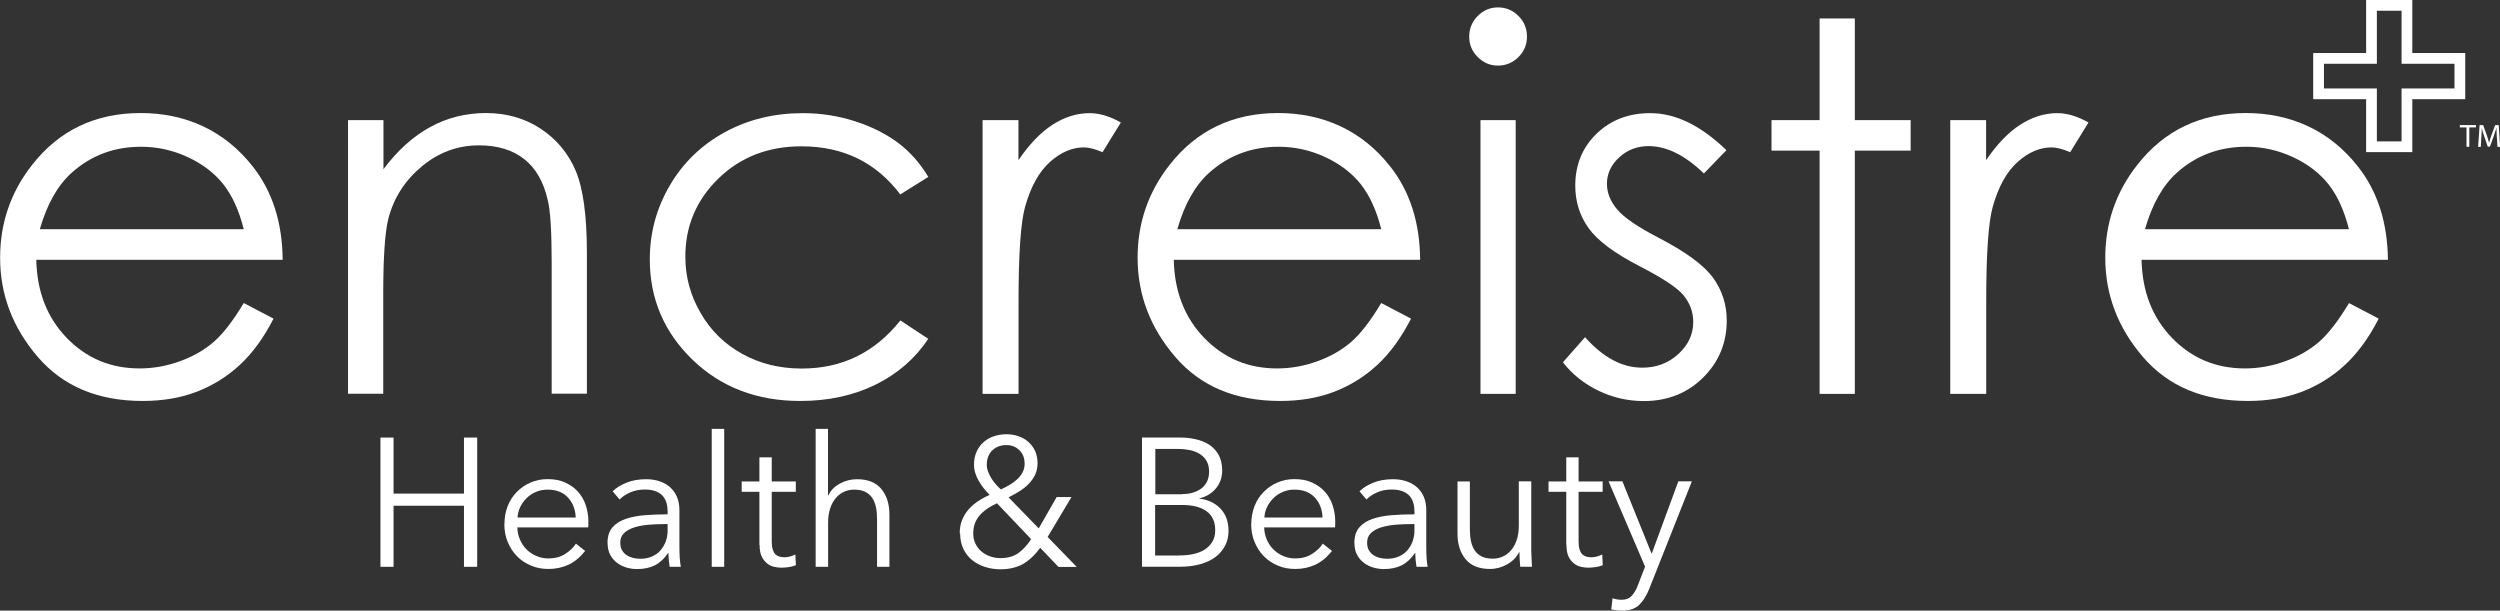 <?xml version="1.0" encoding="UTF-8"?>
<svg id="Layer_1" data-name="Layer 1" xmlns="http://www.w3.org/2000/svg" viewBox="0 0 232.88 56.88">
  <rect x="0" y="0" width="232.88" height="56.88" fill="#333333" stroke="none"/>
  <defs>
    <style>
      .cls-1 {
        fill: #fff;
      }

      .cls-2 {
        fill: none;
        stroke: #fff;
        stroke-miterlimit: 10;
      }
    </style>
  </defs>
  <g>
    <path class="cls-1" d="m22.71,28.23l2.77,1.45c-.91,1.78-1.96,3.22-3.14,4.31s-2.53,1.93-4.01,2.5-3.17.86-5.04.86c-4.16,0-7.41-1.36-9.76-4.09-2.35-2.73-3.52-5.81-3.52-9.25,0-3.23.99-6.12,2.98-8.65,2.52-3.22,5.89-4.83,10.11-4.83s7.82,1.65,10.42,4.95c1.85,2.33,2.78,5.23,2.81,8.72H3.38c.06,2.96,1.01,5.39,2.84,7.28,1.83,1.89,4.09,2.84,6.78,2.84,1.3,0,2.56-.23,3.79-.68,1.23-.45,2.27-1.05,3.13-1.8.86-.75,1.79-1.95,2.79-3.62Zm0-6.87c-.44-1.75-1.08-3.15-1.91-4.2-.84-1.05-1.94-1.89-3.32-2.53s-2.82-.96-4.34-.96c-2.5,0-4.65.8-6.45,2.41-1.31,1.17-2.31,2.93-2.98,5.27h19.01Z"/>
    <path class="cls-1" d="m32.44,11.19h3.28v4.57c1.31-1.75,2.77-3.06,4.36-3.93s3.33-1.3,5.2-1.3,3.6.48,5.07,1.45,2.57,2.27,3.27,3.91,1.05,4.2,1.05,7.66v13.12h-3.28v-12.16c0-2.94-.12-4.9-.37-5.88-.38-1.69-1.11-2.96-2.19-3.81s-2.48-1.28-4.22-1.28c-1.98,0-3.76.66-5.33,1.97-1.57,1.31-2.61,2.94-3.11,4.88-.31,1.27-.47,3.58-.47,6.94v9.35h-3.28V11.19Z"/>
    <path class="cls-1" d="m86.46,16.49l-2.6,1.62c-2.25-2.98-5.31-4.48-9.2-4.48-3.11,0-5.68,1-7.74,3-2.05,2-3.08,4.42-3.08,7.28,0,1.86.47,3.61,1.42,5.24.94,1.64,2.24,2.91,3.89,3.82s3.49,1.36,5.54,1.36c3.75,0,6.8-1.49,9.18-4.48l2.6,1.71c-1.22,1.84-2.86,3.26-4.91,4.27-2.05,1.01-4.39,1.52-7.02,1.52-4.03,0-7.38-1.28-10.03-3.84s-3.98-5.68-3.98-9.35c0-2.47.62-4.76,1.86-6.88s2.95-3.77,5.12-4.96,4.6-1.78,7.29-1.78c1.69,0,3.32.26,4.89.77s2.9,1.19,4,2.02,2.02,1.88,2.79,3.16Z"/>
    <path class="cls-1" d="m91.52,11.19h3.35v3.73c1-1.47,2.05-2.57,3.16-3.29s2.27-1.09,3.47-1.09c.91,0,1.88.29,2.91.87l-1.71,2.77c-.69-.3-1.27-.45-1.73-.45-1.09,0-2.15.45-3.16,1.35s-1.79,2.29-2.32,4.18c-.41,1.45-.61,4.39-.61,8.81v8.62h-3.35V11.19Z"/>
    <path class="cls-1" d="m128.67,28.23l2.77,1.45c-.91,1.78-1.96,3.22-3.14,4.31s-2.53,1.93-4.01,2.5-3.17.86-5.04.86c-4.16,0-7.41-1.36-9.76-4.09-2.35-2.73-3.52-5.81-3.52-9.25,0-3.23.99-6.12,2.98-8.65,2.52-3.22,5.89-4.83,10.11-4.83s7.82,1.65,10.42,4.95c1.85,2.33,2.78,5.23,2.81,8.72h-22.95c.06,2.96,1.01,5.39,2.84,7.28,1.83,1.89,4.09,2.84,6.78,2.84,1.3,0,2.56-.23,3.79-.68,1.23-.45,2.27-1.05,3.13-1.8.86-.75,1.79-1.95,2.79-3.62Zm0-6.87c-.44-1.75-1.08-3.15-1.91-4.2-.84-1.05-1.94-1.89-3.32-2.53s-2.82-.96-4.34-.96c-2.5,0-4.65.8-6.45,2.41-1.31,1.17-2.31,2.93-2.98,5.27h19.01Z"/>
    <path class="cls-1" d="m139.54.69c.75,0,1.38.27,1.91.8s.79,1.17.79,1.92-.26,1.37-.79,1.9-1.17.8-1.91.8-1.36-.27-1.89-.8c-.53-.53-.79-1.16-.79-1.9s.26-1.39.79-1.92c.53-.53,1.16-.8,1.89-.8Zm-1.63,10.5h3.28v25.5h-3.28V11.19Z"/>
    <path class="cls-1" d="m160.83,13.98l-2.11,2.18c-1.75-1.7-3.47-2.55-5.15-2.55-1.07,0-1.98.35-2.74,1.05s-1.14,1.52-1.14,2.46c0,.83.31,1.62.94,2.37.63.77,1.94,1.66,3.95,2.7,2.44,1.27,4.1,2.48,4.98,3.66.86,1.19,1.29,2.52,1.29,4.01,0,2.09-.74,3.87-2.21,5.32-1.47,1.45-3.31,2.18-5.52,2.18-1.47,0-2.88-.32-4.21-.96s-2.44-1.52-3.32-2.65l2.06-2.34c1.68,1.89,3.45,2.84,5.33,2.84,1.32,0,2.43-.42,3.36-1.27s1.39-1.84,1.39-2.98c0-.94-.31-1.77-.92-2.51-.61-.72-1.99-1.62-4.13-2.72-2.3-1.19-3.87-2.36-4.7-3.52-.83-1.16-1.24-2.48-1.24-3.96,0-1.94.66-3.55,1.98-4.83,1.32-1.28,2.99-1.92,5.01-1.92,2.35,0,4.71,1.15,7.09,3.45Z"/>
    <path class="cls-1" d="m169.5,1.72h3.28v9.47h5.2v2.84h-5.2v22.66h-3.28V14.03h-4.48v-2.84h4.48V1.72Z"/>
    <path class="cls-1" d="m181.66,11.19h3.35v3.73c1-1.47,2.05-2.57,3.16-3.29s2.27-1.09,3.47-1.09c.91,0,1.88.29,2.91.87l-1.71,2.77c-.69-.3-1.27-.45-1.73-.45-1.09,0-2.15.45-3.16,1.35s-1.79,2.29-2.32,4.18c-.41,1.45-.61,4.39-.61,8.81v8.62h-3.35V11.19Z"/>
    <path class="cls-1" d="m218.81,28.23l2.77,1.45c-.91,1.78-1.96,3.22-3.14,4.31s-2.53,1.93-4.01,2.5c-1.49.57-3.17.86-5.04.86-4.16,0-7.41-1.36-9.76-4.09-2.35-2.73-3.52-5.81-3.52-9.25,0-3.23.99-6.12,2.98-8.65,2.52-3.22,5.89-4.83,10.11-4.83s7.82,1.65,10.42,4.95c1.85,2.33,2.78,5.23,2.82,8.72h-22.95c.06,2.96,1.01,5.39,2.84,7.28,1.83,1.89,4.09,2.84,6.78,2.84,1.3,0,2.56-.23,3.79-.68,1.23-.45,2.27-1.05,3.13-1.8.86-.75,1.79-1.95,2.79-3.62Zm0-6.87c-.44-1.75-1.08-3.15-1.91-4.2-.84-1.05-1.94-1.89-3.32-2.53s-2.82-.96-4.34-.96c-2.5,0-4.65.8-6.45,2.41-1.31,1.17-2.31,2.93-2.98,5.27h19.01Z"/>
  </g>
  <path class="cls-2" d="m220.91,5.44V.5h3.3v4.94h4.93v3.3h-4.93v4.93h-3.3v-4.93h-4.93v-3.3h4.93Z"/>
  <g>
    <path class="cls-1" d="m35.44,40.76h1.22v5.22h6.56v-5.22h1.23v12.04h-1.23v-5.69h-6.56v5.69h-1.22v-12.04Z"/>
    <path class="cls-1" d="m46.99,48.82c0-.6.1-1.16.3-1.67.2-.51.48-.95.85-1.32.36-.37.79-.67,1.28-.88.49-.21,1.02-.32,1.58-.32.63,0,1.18.1,1.65.32s.87.49,1.19.85c.32.36.56.77.72,1.25s.25.98.25,1.53c0,.26,0,.44-.02.55h-6.6c.01.39.09.77.24,1.12.15.35.35.66.61.92.26.26.57.47.92.62.35.15.73.23,1.13.23.6,0,1.12-.14,1.56-.42.44-.28.77-.6,1-.96l.86.68c-.48.6-1,1.03-1.57,1.29-.57.26-1.19.39-1.85.39-.59,0-1.13-.1-1.64-.32s-.94-.5-1.3-.88c-.37-.37-.65-.82-.86-1.33-.21-.51-.31-1.07-.31-1.66Zm6.64-.61c-.03-.75-.27-1.37-.72-1.86-.45-.49-1.08-.74-1.91-.74-.39,0-.74.07-1.07.21-.33.14-.62.33-.87.58-.25.24-.45.52-.6.83-.15.31-.23.64-.25.98h5.42Z"/>
    <path class="cls-1" d="m56.59,50.59c0-.61.15-1.1.46-1.46.31-.36.73-.62,1.25-.8.52-.17,1.12-.29,1.79-.34.67-.05,1.37-.08,2.1-.08v-.25c0-.69-.18-1.21-.54-1.55-.36-.34-.89-.51-1.58-.51-.48,0-.92.08-1.32.25-.41.17-.75.39-1.03.68l-.65-.76c.33-.33.76-.6,1.3-.81.54-.22,1.15-.32,1.83-.32.43,0,.83.06,1.21.18.37.12.7.3.98.54s.5.54.66.9c.16.36.24.79.24,1.27v3.49c0,.3.01.62.03.95.02.33.06.61.1.83h-1.04c-.03-.19-.06-.4-.08-.63s-.03-.45-.03-.66h-.03c-.37.54-.78.92-1.24,1.15s-1.01.35-1.66.35c-.3,0-.62-.04-.94-.13-.32-.09-.62-.23-.88-.42s-.49-.44-.66-.75c-.17-.3-.26-.68-.26-1.12Zm5.6-1.18v-.59h-.33c-.48,0-.96.02-1.44.06-.48.04-.92.12-1.31.24-.39.12-.71.29-.96.52s-.37.53-.37.9c0,.28.05.52.16.71.11.19.25.35.43.46.18.12.38.2.6.26.22.05.45.08.67.08.41,0,.77-.07,1.09-.21.32-.14.59-.33.8-.58s.38-.52.49-.84c.11-.32.17-.65.17-1.01Z"/>
    <path class="cls-1" d="m66.3,39.95h1.16v12.85h-1.16v-12.85Z"/>
    <path class="cls-1" d="m70.74,50.77v-4.96h-1.65v-.96h1.65v-2.25h1.15v2.25h2.24v.96h-2.24v4.64c0,.3.03.54.09.73.06.19.14.34.25.45.11.11.24.18.38.22.15.04.3.06.47.06s.33-.02.51-.07c.18-.05.34-.11.5-.19l.05,1c-.2.08-.41.14-.63.17s-.46.06-.72.06c-.22,0-.44-.03-.68-.08s-.46-.16-.66-.32-.37-.38-.5-.65c-.13-.27-.19-.63-.19-1.07Z"/>
    <path class="cls-1" d="m75.97,39.95h1.16v6.2h.03c.22-.46.57-.83,1.07-1.1s1.03-.41,1.59-.41c1.01,0,1.77.3,2.27.9.5.6.76,1.39.76,2.38v4.88h-1.15v-4.4c0-.42-.03-.8-.1-1.14-.07-.34-.19-.63-.35-.88-.16-.24-.38-.43-.66-.57-.28-.14-.63-.2-1.05-.2-.3,0-.6.06-.89.19-.29.12-.54.31-.77.57s-.41.58-.54.97c-.14.39-.2.85-.2,1.38v4.08h-1.16v-12.85Z"/>
    <path class="cls-1" d="m89.4,49.67c0-.45.07-.86.22-1.22.14-.36.34-.69.59-.98s.54-.54.88-.77c.34-.23.71-.43,1.1-.6-.18-.18-.36-.38-.54-.6-.17-.22-.33-.44-.46-.67-.14-.23-.25-.48-.33-.74-.09-.26-.13-.53-.13-.8,0-.45.08-.86.24-1.21.16-.35.37-.65.65-.89.27-.24.59-.43.96-.55.36-.12.75-.19,1.16-.19s.77.06,1.12.18c.35.12.66.29.93.53s.48.52.63.85c.15.33.23.72.23,1.15,0,.39-.08.75-.23,1.07-.15.32-.36.6-.61.86s-.54.48-.86.68-.65.38-1,.56l2.81,2.89,1.67-2.92h1.38l-2.22,3.72,2.71,2.79h-1.7l-1.7-1.78c-.5.68-1.04,1.18-1.61,1.51-.58.32-1.27.49-2.09.49-.51,0-.99-.07-1.45-.22s-.86-.36-1.2-.64c-.34-.28-.61-.62-.81-1.04s-.3-.89-.3-1.44Zm6.65.55l-3.18-3.34c-.73.33-1.27.72-1.65,1.17-.37.45-.56.99-.56,1.64,0,.34.06.66.2.94.13.28.31.52.54.72s.5.36.81.47c.31.11.63.17.97.17.66,0,1.21-.15,1.64-.44.43-.3.85-.74,1.23-1.32Zm-.61-7.06c0-.5-.16-.91-.48-1.22-.32-.32-.73-.48-1.21-.48-.54,0-.98.17-1.32.5-.34.33-.51.78-.51,1.35,0,.22.05.44.14.67.09.23.2.45.34.66.14.2.28.39.44.56.15.17.29.3.4.39.27-.13.54-.27.8-.42.26-.15.5-.33.71-.52.21-.19.38-.42.51-.66.13-.25.19-.53.19-.83Z"/>
    <path class="cls-1" d="m106.39,40.76h3.59c.45,0,.91.05,1.37.15.46.1.88.26,1.25.49s.67.55.9.94c.23.4.35.9.35,1.5s-.19,1.18-.58,1.65-.9.78-1.54.93v.03c.78.09,1.43.39,1.94.91.51.52.77,1.22.77,2.1,0,.5-.1.95-.32,1.37-.21.41-.51.76-.89,1.05-.38.29-.85.51-1.41.67-.55.16-1.18.24-1.87.24h-3.57v-12.04Zm3.69,5.27c.29,0,.59-.03.89-.1.3-.07.58-.19.83-.35.25-.16.45-.38.6-.65.15-.27.23-.61.23-1s-.08-.71-.23-.98c-.15-.27-.36-.48-.62-.65-.26-.17-.57-.29-.92-.37-.35-.07-.73-.11-1.12-.11h-2.12v4.22h2.47Zm-.19,5.71c.44,0,.87-.04,1.27-.13.4-.09.76-.22,1.05-.41.3-.19.54-.43.72-.73.18-.3.27-.66.27-1.08,0-.79-.27-1.38-.81-1.77-.54-.39-1.3-.58-2.29-.58h-2.5v4.71h2.27Z"/>
    <path class="cls-1" d="m116.56,48.82c0-.6.1-1.16.3-1.67.2-.51.48-.95.85-1.32.36-.37.79-.67,1.28-.88.49-.21,1.02-.32,1.58-.32.63,0,1.18.1,1.65.32s.87.49,1.19.85c.32.36.56.77.72,1.25s.25.98.25,1.53c0,.26,0,.44-.02.55h-6.6c.01.39.09.77.24,1.12.15.35.35.66.61.92.26.26.57.47.92.62.35.15.73.23,1.13.23.6,0,1.12-.14,1.56-.42.44-.28.77-.6,1-.96l.86.68c-.48.6-1,1.03-1.57,1.29-.57.26-1.19.39-1.85.39-.59,0-1.13-.1-1.64-.32s-.94-.5-1.3-.88c-.37-.37-.65-.82-.86-1.33-.21-.51-.31-1.07-.31-1.66Zm6.64-.61c-.03-.75-.27-1.37-.72-1.86-.45-.49-1.08-.74-1.91-.74-.39,0-.74.07-1.07.21-.33.14-.62.33-.87.58-.25.24-.45.52-.6.83-.15.31-.23.64-.25.98h5.42Z"/>
    <path class="cls-1" d="m126.16,50.59c0-.61.15-1.1.46-1.46.31-.36.73-.62,1.25-.8.52-.17,1.12-.29,1.79-.34.67-.05,1.37-.08,2.1-.08v-.25c0-.69-.18-1.21-.54-1.55-.36-.34-.89-.51-1.58-.51-.48,0-.92.08-1.32.25-.41.17-.75.39-1.03.68l-.65-.76c.33-.33.76-.6,1.3-.81.54-.22,1.15-.32,1.83-.32.43,0,.83.06,1.21.18.37.12.7.3.98.54s.5.54.66.9c.16.36.24.79.24,1.27v3.49c0,.3.01.62.03.95.02.33.06.61.1.83h-1.04c-.03-.19-.06-.4-.08-.63s-.03-.45-.03-.66h-.03c-.37.54-.78.92-1.24,1.15s-1.01.35-1.66.35c-.3,0-.62-.04-.94-.13-.32-.09-.62-.23-.88-.42s-.49-.44-.66-.75c-.17-.3-.26-.68-.26-1.12Zm5.6-1.18v-.59h-.33c-.48,0-.96.02-1.44.06-.48.04-.92.12-1.31.24-.39.12-.71.29-.96.52s-.37.53-.37.9c0,.28.05.52.16.71.11.19.25.35.43.46.18.12.38.2.6.26.22.05.45.08.67.08.41,0,.77-.07,1.09-.21.32-.14.59-.33.8-.58s.38-.52.49-.84c.11-.32.17-.65.17-1.01Z"/>
    <path class="cls-1" d="m135.77,49.72v-4.87h1.15v4.4c0,.42.03.8.1,1.14.07.34.19.63.35.88.16.24.38.43.66.57.28.14.63.2,1.04.2.31,0,.61-.06.9-.19.29-.12.54-.31.77-.57s.41-.58.54-.97c.14-.39.2-.85.2-1.39v-4.08h1.16v6.2c0,.22,0,.49.02.83.01.34.03.65.05.92h-1.1c-.02-.22-.04-.45-.05-.71-.01-.26-.02-.48-.02-.65h-.03c-.23.46-.59.84-1.1,1.13-.51.29-1.05.44-1.61.44-1.01,0-1.77-.3-2.27-.9s-.76-1.4-.76-2.38Z"/>
    <path class="cls-1" d="m145.9,50.77v-4.96h-1.65v-.96h1.65v-2.25h1.15v2.25h2.24v.96h-2.24v4.64c0,.3.03.54.09.73.06.19.14.34.25.45.11.11.24.18.38.22.15.04.3.06.47.06s.33-.02.51-.07c.18-.05.34-.11.5-.19l.05,1c-.2.08-.41.14-.63.17s-.46.06-.72.06c-.22,0-.44-.03-.68-.08s-.46-.16-.66-.32-.37-.38-.5-.65c-.13-.27-.19-.63-.19-1.07Z"/>
    <path class="cls-1" d="m150.09,56.78l.12-1.05c.27.09.55.14.85.14.4,0,.71-.12.94-.37s.43-.59.6-1.05l.64-1.67-3.4-7.94h1.29l2.71,6.71h.03l2.47-6.71h1.26l-3.97,10.01c-.24.61-.54,1.1-.91,1.47-.37.37-.9.56-1.59.56-.35,0-.69-.04-1.04-.11Z"/>
  </g>
  <g>
    <path class="cls-1" d="m229.76,11.87h-.62v-.22h1.5v.22h-.62v1.8h-.26v-1.8Z"/>
    <path class="cls-1" d="m232.58,12.79c-.01-.28-.03-.62-.03-.88h0c-.07.24-.15.49-.25.77l-.36.98h-.2l-.33-.96c-.1-.29-.18-.55-.23-.79h0c0,.25-.02.59-.04.9l-.05.87h-.25l.14-2.03h.33l.35.98c.08.25.15.47.2.68h0c.05-.21.12-.43.21-.68l.36-.98h.33l.13,2.03h-.25l-.05-.89Z"/>
  </g>
</svg>